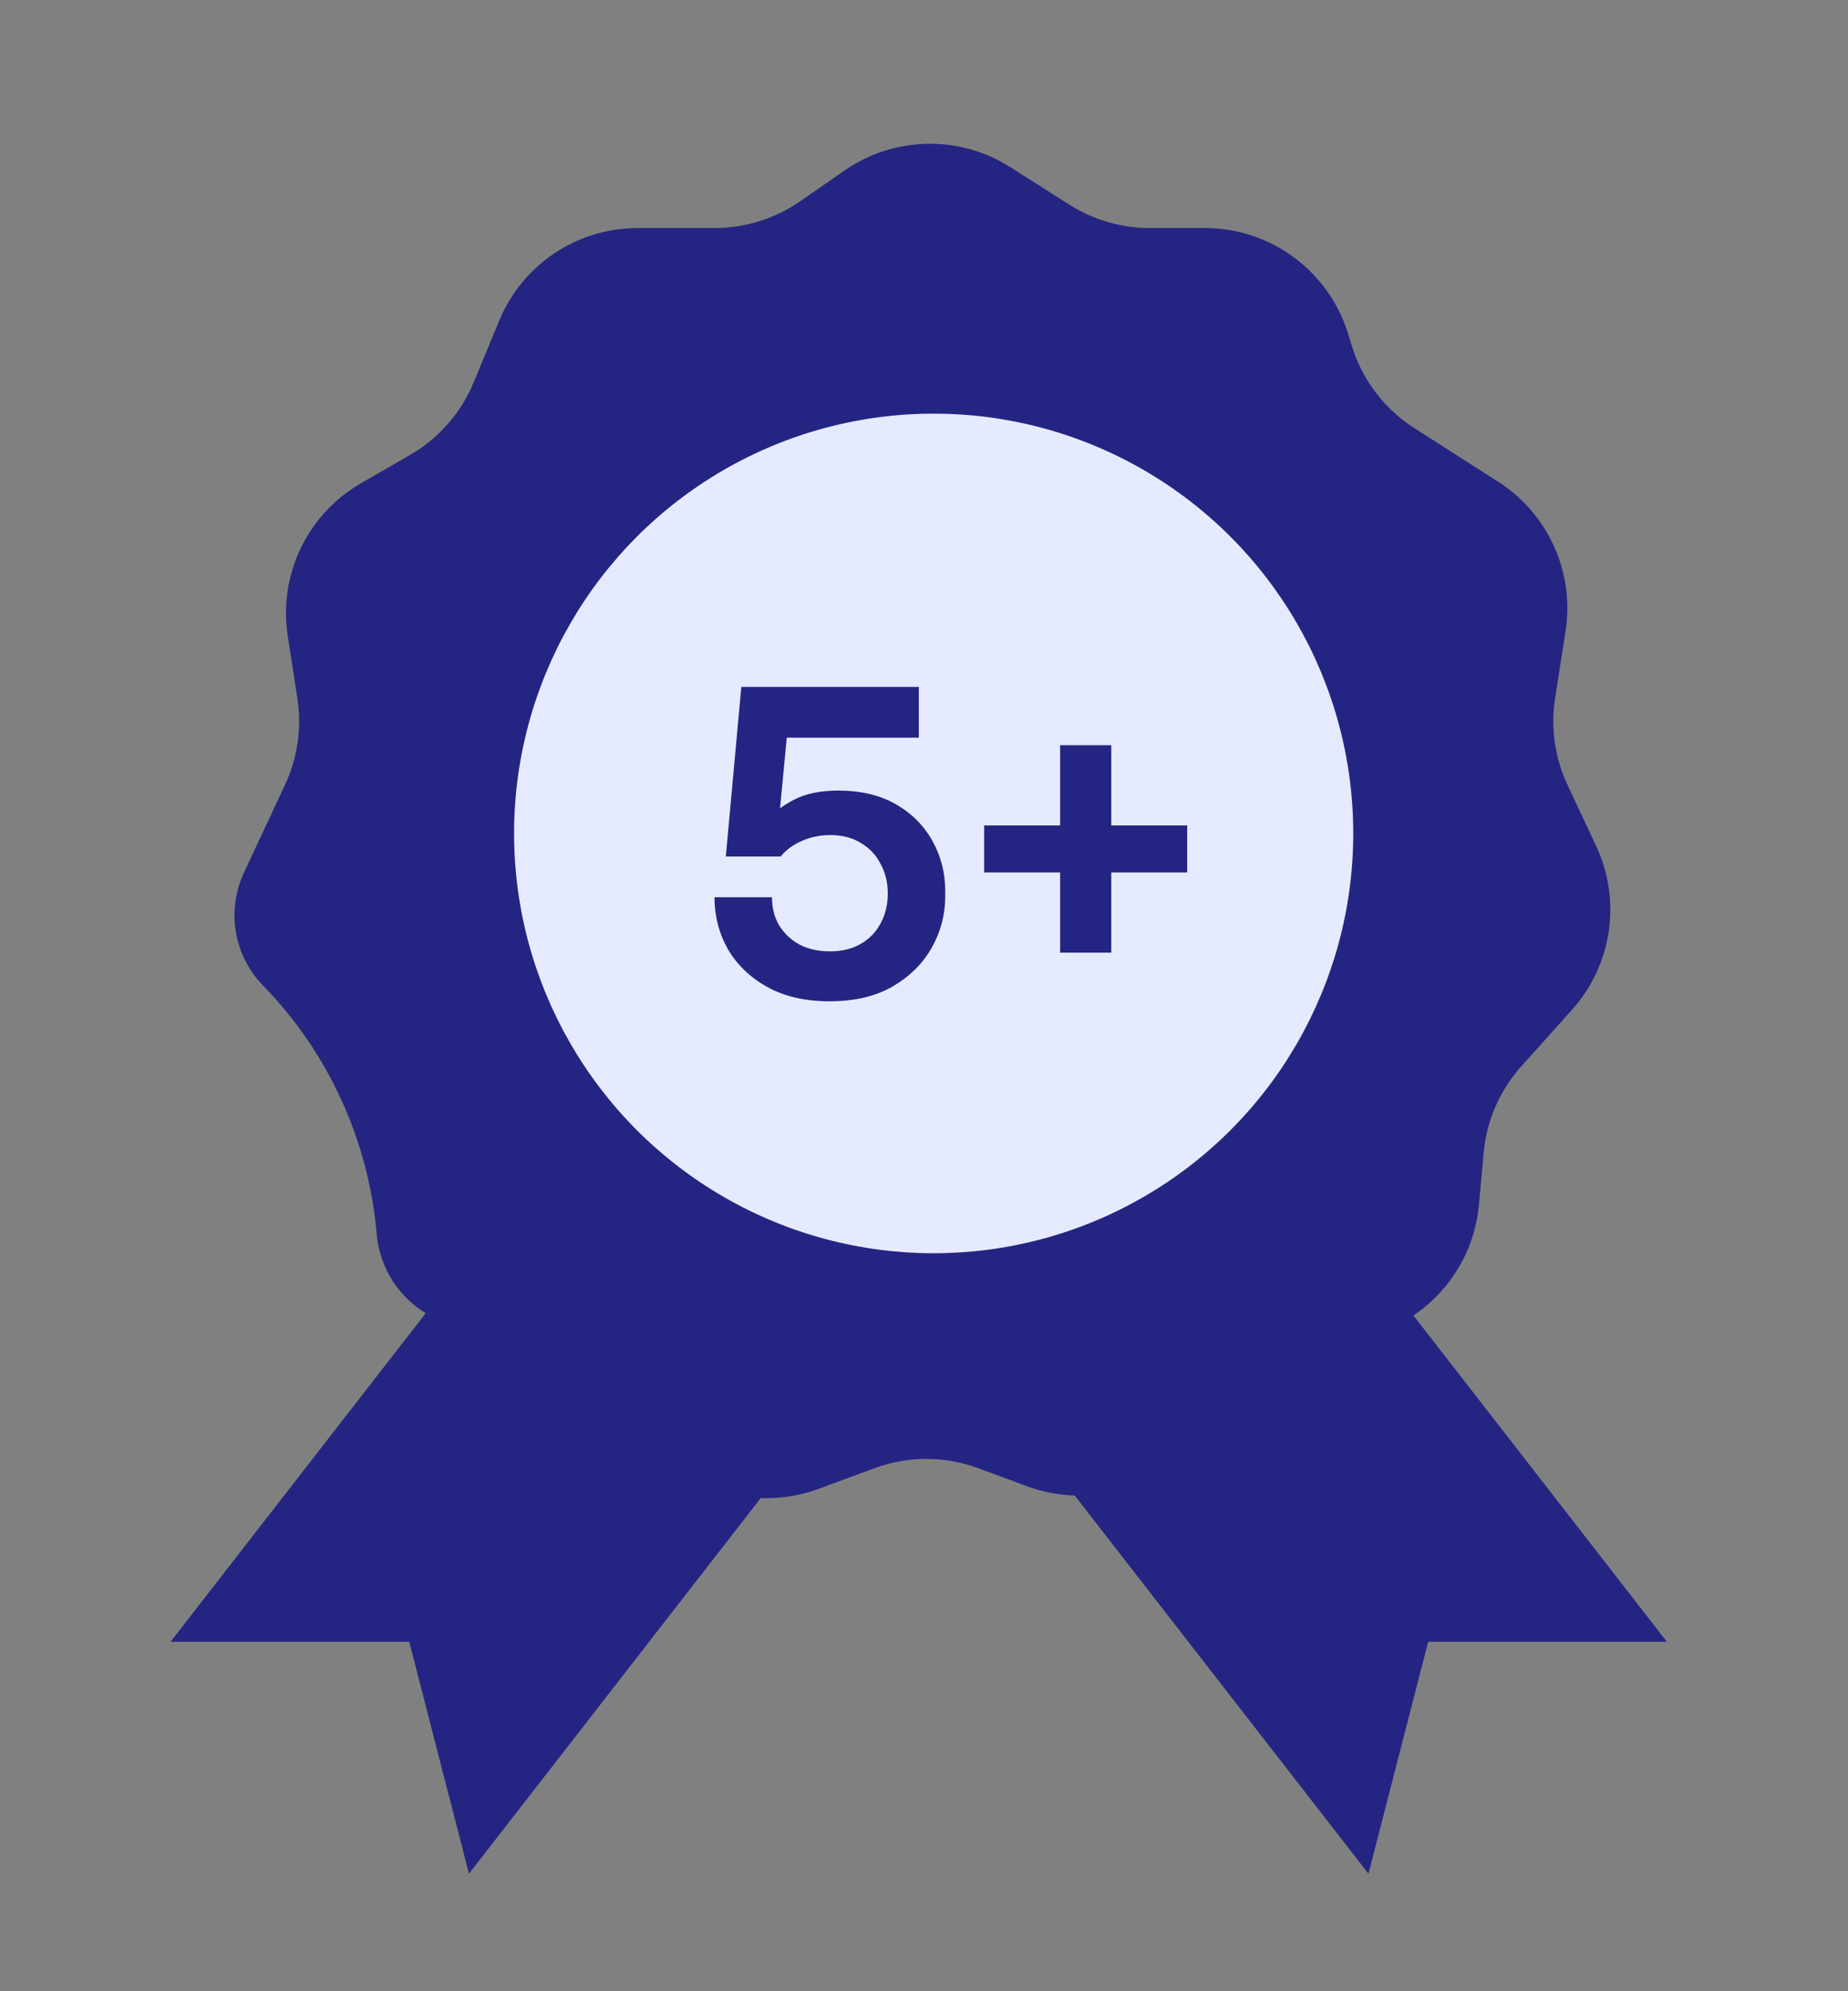 <?xml version="1.0" encoding="UTF-8"?> <svg xmlns="http://www.w3.org/2000/svg" width="65" height="70" viewBox="0 0 65 70" fill="none"><rect x="0" y="0" width="65" height="70" fill="#808080" stroke="none"/> <path d="M22.346 36.678L32.841 44.833L16.495 65.869L14.394 57.714L6 57.714L22.346 36.678Z" fill="#242582"></path> <path d="M42.281 36.678L31.786 44.833L48.133 65.869L50.234 57.714L58.628 57.714L42.281 36.678Z" fill="#242582"></path> <path d="M29.709 5.991C31.451 4.785 33.746 4.739 35.535 5.875L37.614 7.195C38.459 7.731 39.439 8.016 40.44 8.016H42.38C44.688 8.016 46.727 9.518 47.413 11.722L47.553 12.175C47.922 13.363 48.7 14.382 49.748 15.051L52.696 16.936C54.458 18.062 55.387 20.123 55.065 22.189L54.698 24.544C54.536 25.582 54.688 26.645 55.135 27.596L56.14 29.738C57.04 31.654 56.706 33.923 55.292 35.498L53.511 37.483C52.752 38.329 52.286 39.397 52.184 40.529L52.02 42.346C51.828 44.476 50.369 46.278 48.326 46.908L45.47 47.79C44.453 48.105 43.555 48.719 42.894 49.554L42.084 50.577C40.668 52.364 38.264 53.038 36.125 52.248L34.41 51.614C33.231 51.178 31.935 51.178 30.756 51.614L28.792 52.34C26.776 53.085 24.509 52.531 23.064 50.939L21.204 48.891C20.542 48.163 19.689 47.634 18.742 47.365L15.841 46.541C14.41 46.135 13.378 44.87 13.251 43.388C12.969 40.113 11.556 37.005 9.259 34.655C8.226 33.599 7.956 32.013 8.582 30.675L10.025 27.588C10.468 26.642 10.619 25.585 10.46 24.552L10.121 22.357C9.789 20.207 10.813 18.073 12.699 16.987L14.421 15.994C15.429 15.414 16.216 14.517 16.66 13.443L17.559 11.272C18.374 9.301 20.296 8.016 22.429 8.016H25.138C26.211 8.016 27.258 7.689 28.14 7.078L29.709 5.991Z" fill="#242582"></path> <circle cx="32.84" cy="29.299" r="14.758" fill="#E6EAFF"></circle> <path d="M29.174 35.2C28.328 35.2 27.6 35.033 26.99 34.699C26.39 34.364 25.928 33.922 25.603 33.37C25.288 32.81 25.131 32.2 25.131 31.541H27.153C27.153 31.914 27.236 32.244 27.404 32.529C27.581 32.815 27.822 33.041 28.127 33.208C28.432 33.366 28.786 33.444 29.189 33.444C29.612 33.444 29.976 33.356 30.281 33.179C30.586 33.002 30.817 32.761 30.975 32.456C31.142 32.151 31.226 31.801 31.226 31.408C31.226 31.024 31.142 30.68 30.975 30.375C30.817 30.06 30.586 29.814 30.281 29.637C29.986 29.45 29.627 29.357 29.204 29.357C28.85 29.357 28.515 29.425 28.2 29.563C27.886 29.701 27.64 29.883 27.462 30.109H25.529L26.075 24.147H32.318V25.933H26.99L27.728 25.357L27.374 29.076L26.872 28.928C27.157 28.604 27.507 28.333 27.92 28.117C28.333 27.9 28.855 27.792 29.484 27.792C30.281 27.792 30.96 27.954 31.521 28.279C32.082 28.604 32.51 29.037 32.805 29.578C33.1 30.109 33.247 30.69 33.247 31.319V31.511C33.247 32.151 33.09 32.751 32.775 33.312C32.46 33.872 31.998 34.33 31.388 34.684C30.788 35.028 30.05 35.2 29.174 35.2ZM37.287 33.489V26.198H39.087V33.489H37.287ZM34.616 30.67V29.017H41.758V30.67H34.616Z" fill="#242582"></path> </svg> 